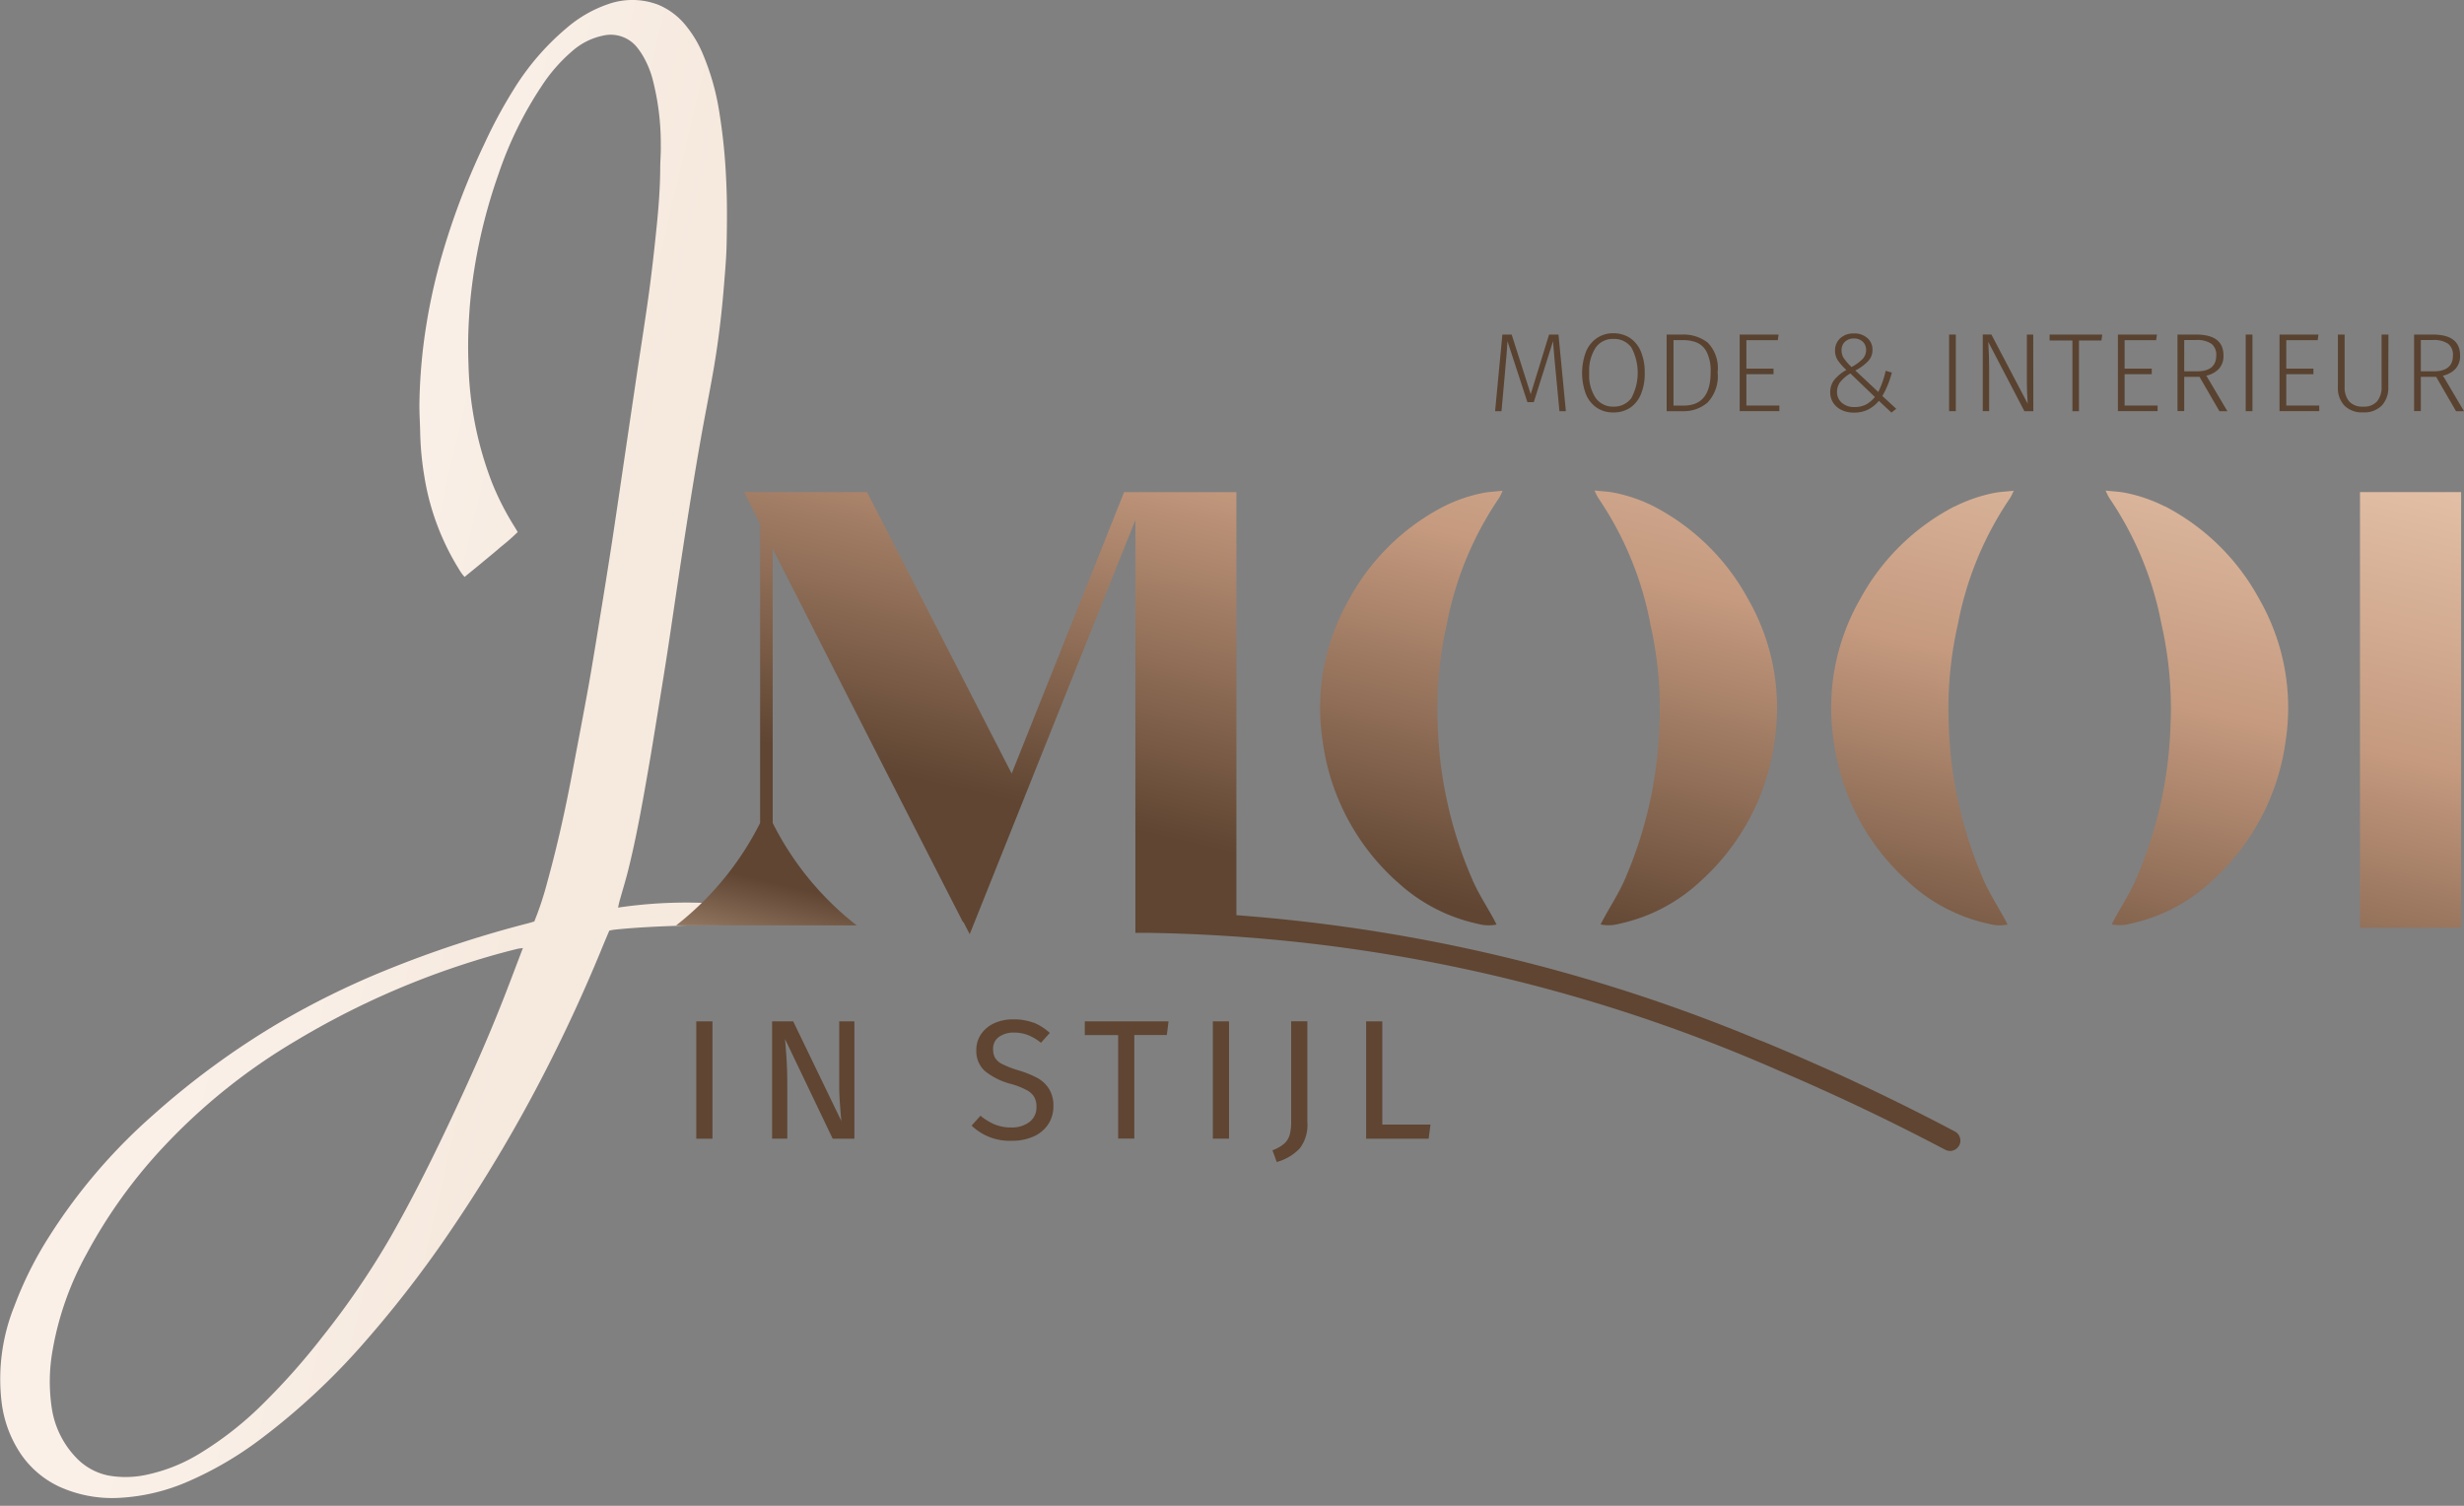 <svg id="LG_Mooi_In_Stijl_RGB_BASIS" xmlns="http://www.w3.org/2000/svg" xmlns:xlink="http://www.w3.org/1999/xlink" width="216" height="132" viewBox="0 0 108 66">
  <rect x="0" y="0" width="108" height="66" fill="#808080" stroke="none"/>
  <defs>
    <linearGradient id="linear-gradient" x1="0.142" y1="0.327" x2="0.909" y2="0.7" gradientUnits="objectBoundingBox">
      <stop offset="0" stop-color="#fbf1e9"/>
      <stop offset="0.47" stop-color="#f9efe6"/>
      <stop offset="0.78" stop-color="#f6e9de"/>
    </linearGradient>
    <linearGradient id="linear-gradient-2" x1="0.077" y1="1.021" x2="0.933" y2="-0.313" gradientUnits="objectBoundingBox">
      <stop offset="0" stop-color="#fbf1e9"/>
      <stop offset="0.1" stop-color="#d3b79f"/>
      <stop offset="0.22" stop-color="#5f4532"/>
      <stop offset="0.33" stop-color="#5f4532"/>
      <stop offset="0.63" stop-color="#c59a7f"/>
      <stop offset="1" stop-color="#f4d7be"/>
    </linearGradient>
  </defs>
  <path id="Path_2018" data-name="Path 2018" d="M23.424,40.375a14.075,14.075,0,0,0,.569-1.728c.427-1.544.776-3.105,1.073-4.678.255-1.355.518-2.707.761-4.065.2-1.139.38-2.28.567-3.422q.228-1.4.444-2.8c.191-1.264.376-2.528.562-3.792q.243-1.649.488-3.3c.184-1.242.383-2.482.555-3.726.13-.957.238-1.919.336-2.882.088-.862.157-1.728.162-2.594,0-.344.034-.69.025-1.033a11.21,11.21,0,0,0-.378-2.968,4.175,4.175,0,0,0-.439-1.006,3.138,3.138,0,0,0-.211-.3,1.478,1.478,0,0,0-1.524-.525,2.935,2.935,0,0,0-1.3.648A7.172,7.172,0,0,0,23.73,3.783a16.455,16.455,0,0,0-1.873,3.824,23.8,23.8,0,0,0-1.051,4.1c-.115.712-.2,1.431-.241,2.153a20.01,20.01,0,0,0-.027,2.1,15.433,15.433,0,0,0,1.038,5.206,12.127,12.127,0,0,0,.972,1.9c.047.074.091.152.147.243a8.909,8.909,0,0,1-.746.655c-.258.228-.528.444-.793.665s-.515.422-.79.648a2,2,0,0,1-.147-.182A11,11,0,0,1,18.6,20.857,13.481,13.481,0,0,1,18.421,19c-.007-.457-.042-.911-.034-1.367a24.25,24.25,0,0,1,.169-2.459,25.686,25.686,0,0,1,.889-4.237A32,32,0,0,1,21.232,6.3,21.092,21.092,0,0,1,22.51,3.925a11.189,11.189,0,0,1,2.344-2.72A5.538,5.538,0,0,1,26.7.157,3.179,3.179,0,0,1,28.858.2a3.065,3.065,0,0,1,1.232.943,5.026,5.026,0,0,1,.727,1.232,10.789,10.789,0,0,1,.714,2.531,25.294,25.294,0,0,1,.3,2.95c.049.935.039,1.868.022,2.8-.01.589-.064,1.176-.11,1.762-.1,1.264-.248,2.521-.464,3.77-.184,1.063-.4,2.118-.584,3.181-.174.984-.336,1.973-.493,2.96-.177,1.109-.344,2.219-.511,3.328-.147.979-.287,1.959-.437,2.936-.135.879-.28,1.757-.422,2.634s-.28,1.733-.432,2.6c-.25,1.433-.506,2.869-.857,4.283-.115.464-.258.92-.385,1.379-.022.081-.039.164-.064.282a20.366,20.366,0,0,1,4.713-.147,1,1,0,0,1,0,.15c-.047.241-.1.479-.152.731-.081.01-.157.027-.231.029-.535.012-1.068.012-1.6.029-.967.034-1.934.074-2.9.177-.066.007-.13.025-.214.039-.128.3-.258.609-.383.916q-1.082,2.621-2.374,5.15a65.574,65.574,0,0,1-4.141,7,49.491,49.491,0,0,1-3.736,4.867A29.943,29.943,0,0,1,11.4,63.085a15.515,15.515,0,0,1-3.132,1.831,8.639,8.639,0,0,1-3,.724,5.6,5.6,0,0,1-2.666-.488,4.177,4.177,0,0,1-1.664-1.4A5.172,5.172,0,0,1,.071,61.43a8.559,8.559,0,0,1,.56-4.187A16.2,16.2,0,0,1,2.15,54.2,24.639,24.639,0,0,1,6.683,48.89a35.164,35.164,0,0,1,5.535-4.06,36.252,36.252,0,0,1,4.634-2.288,48.862,48.862,0,0,1,6.3-2.084c.086-.022.169-.049.277-.081Zm-.5,1.168c-.12.017-.184.022-.245.037-.864.211-1.718.464-2.563.744a35.738,35.738,0,0,0-7.14,3.282,26.117,26.117,0,0,0-5.746,4.588A22.232,22.232,0,0,0,3.787,54.97a13.432,13.432,0,0,0-1.478,4.2,7.764,7.764,0,0,0-.034,2.555A3.986,3.986,0,0,0,3.36,63.9a2.672,2.672,0,0,0,1.382.761,4.289,4.289,0,0,0,1.723-.039,7.362,7.362,0,0,0,2.28-.916,14.934,14.934,0,0,0,2.872-2.273,29.521,29.521,0,0,0,2.518-2.85,35.619,35.619,0,0,0,2.99-4.379c.913-1.6,1.733-3.235,2.518-4.894.911-1.919,1.78-3.859,2.545-5.842.241-.623.476-1.247.736-1.929Z" transform="translate(-0.003 0.01)" fill="url(#linear-gradient)"/>
  <path id="Path_2019" data-name="Path 2019" d="M176.971,116.3a.456.456,0,0,1-.4.243.462.462,0,0,1-.211-.052c-1.843-.972-3.7-1.875-5.538-2.7q-.858-.387-1.716-.751l-.034-.015a71.412,71.412,0,0,0-27.756-6.043h-.454v-.218h0V88.891L133.6,107.043c-.088-.172-.182-.351-.275-.538l-.01.027c-2.172-4.239-6.09-11.929-8.35-16.387v12.022a13.2,13.2,0,0,0,3.684,4.492H120.73a13.224,13.224,0,0,0,3.684-4.492V89.053c-.277-.545-.515-1.019-.7-1.389H129.1C130.406,90.2,134.419,98.01,135.44,100l4.929-12.334h4.921V106.21a73.7,73.7,0,0,1,22.938,5.486.339.339,0,0,1,.066.02c.373.152.749.309,1.122.469.012,0,.027.012.042.017.572.243,1.146.5,1.721.754.052.025.106.044.157.069l.415.187h0c1.674.768,3.355,1.593,5.029,2.477a.455.455,0,0,1,.191.614ZM163.432,93.449a16.612,16.612,0,0,1,.4,4.4,18.391,18.391,0,0,1-1.564,6.9c-.253.547-.579,1.06-.871,1.591-.044.081-.086.164-.145.275a1.747,1.747,0,0,0,.817-.029,7.505,7.505,0,0,0,3.562-1.865,10.046,10.046,0,0,0,3.24-6.112,9.577,9.577,0,0,0-1.151-6.252,9.886,9.886,0,0,0-4.143-4.07,6.75,6.75,0,0,0-1.713-.592c-.258-.054-.523-.061-.876-.1a2.609,2.609,0,0,0,.152.312,14.632,14.632,0,0,1,2.293,5.535Zm-11.117,11.276a7.517,7.517,0,0,0,3.562,1.865,1.746,1.746,0,0,0,.817.029c-.059-.11-.1-.194-.145-.275-.292-.53-.621-1.043-.871-1.591a18.353,18.353,0,0,1-1.564-6.9,16.612,16.612,0,0,1,.4-4.4,14.671,14.671,0,0,1,2.293-5.535,2.606,2.606,0,0,0,.152-.312c-.356.039-.621.047-.876.1a6.782,6.782,0,0,0-1.713.592,9.886,9.886,0,0,0-4.143,4.07,9.58,9.58,0,0,0-1.151,6.252,10.058,10.058,0,0,0,3.24,6.112Zm42.223-17.062v19.1h4.433v-19.1h-4.433Zm-17.769.628a9.886,9.886,0,0,0-4.143,4.07,9.58,9.58,0,0,0-1.151,6.252,10.058,10.058,0,0,0,3.24,6.112,7.517,7.517,0,0,0,3.562,1.865,1.746,1.746,0,0,0,.817.029c-.059-.11-.1-.194-.145-.275-.292-.53-.621-1.043-.871-1.591a18.353,18.353,0,0,1-1.564-6.9,16.612,16.612,0,0,1,.4-4.4,14.671,14.671,0,0,1,2.293-5.535,2.607,2.607,0,0,0,.152-.312c-.356.039-.621.047-.876.1a6.782,6.782,0,0,0-1.713.592Zm9.21,0a6.749,6.749,0,0,0-1.713-.592c-.258-.054-.523-.061-.876-.1a2.606,2.606,0,0,0,.152.312,14.632,14.632,0,0,1,2.293,5.535,16.612,16.612,0,0,1,.4,4.4,18.39,18.39,0,0,1-1.564,6.9c-.253.547-.579,1.06-.871,1.591-.044.081-.086.164-.145.275a1.747,1.747,0,0,0,.817-.029,7.505,7.505,0,0,0,3.562-1.865,10.045,10.045,0,0,0,3.24-6.112,9.578,9.578,0,0,0-1.151-6.252,9.886,9.886,0,0,0-4.143-4.07Z" transform="translate(-91.097 -66.096)" fill="url(#linear-gradient-2)"/>
  <g id="Group_1711" data-name="Group 1711" transform="translate(65.534 14.61)">
    <path id="Path_2020" data-name="Path 2020" d="M270.093,63.088h-.285l-.152-1.608c-.061-.623-.106-1.112-.128-1.46l-.844,2.673h-.28l-.874-2.673c-.017.317-.049.736-.1,1.259l-.015.191-.147,1.618h-.28l.319-3.358h.407l.835,2.614.805-2.614h.412l.324,3.358Z" transform="translate(-266.99 -59.676)" fill="#594230"/>
    <path id="Path_2021" data-name="Path 2021" d="M284.611,59.709a1.3,1.3,0,0,1,.481.592,2.342,2.342,0,0,1,.172.947,2.316,2.316,0,0,1-.169.935,1.31,1.31,0,0,1-.479.594,1.293,1.293,0,0,1-.727.2,1.259,1.259,0,0,1-.717-.2,1.316,1.316,0,0,1-.481-.589,2.644,2.644,0,0,1,0-1.875,1.333,1.333,0,0,1,.484-.6,1.263,1.263,0,0,1,.714-.206A1.317,1.317,0,0,1,284.611,59.709Zm-1.495.427a1.832,1.832,0,0,0-.285,1.114,1.783,1.783,0,0,0,.287,1.1.927.927,0,0,0,.773.373.942.942,0,0,0,.785-.371,2.345,2.345,0,0,0,0-2.226.928.928,0,0,0-.783-.371.915.915,0,0,0-.776.376Z" transform="translate(-278.708 -59.51)" fill="#594230"/>
    <path id="Path_2022" data-name="Path 2022" d="M299.419,60.083a1.6,1.6,0,0,1,.434,1.3,1.684,1.684,0,0,1-.439,1.325,1.584,1.584,0,0,1-1.073.38h-.722V59.73h.668a1.738,1.738,0,0,1,1.132.353Zm-1.5-.108v2.869h.447q1.182,0,1.181-1.46a1.852,1.852,0,0,0-.172-.889.892.892,0,0,0-.434-.415,1.61,1.61,0,0,0-.611-.106h-.412Z" transform="translate(-290.102 -59.676)" fill="#594230"/>
    <path id="Path_2023" data-name="Path 2023" d="M312.356,59.73l-.034.245h-1.377v1.249h1.19v.245h-1.19v1.372h1.446v.245h-1.74V59.73h1.706Z" transform="translate(-299.933 -59.676)" fill="#594230"/>
    <path id="Path_2024" data-name="Path 2024" d="M328.453,59.721a.667.667,0,0,1,.228.523.706.706,0,0,1-.184.486,2.143,2.143,0,0,1-.567.417l1.006.943a4.179,4.179,0,0,0,.324-.93l.27.079a4.038,4.038,0,0,1-.417,1.026l.609.56-.211.167-.55-.515a1.51,1.51,0,0,1-.474.383,1.37,1.37,0,0,1-.626.133,1.22,1.22,0,0,1-.525-.11.894.894,0,0,1-.371-.314.821.821,0,0,1-.135-.469.862.862,0,0,1,.177-.542,1.822,1.822,0,0,1,.53-.434,2.455,2.455,0,0,1-.383-.434.762.762,0,0,1-.113-.42.706.706,0,0,1,.226-.535.841.841,0,0,1,.6-.211.832.832,0,0,1,.587.2Zm-1.181,1.922a.721.721,0,0,0-.145.439.609.609,0,0,0,.214.484.807.807,0,0,0,.547.184,1.082,1.082,0,0,0,.506-.11,1.316,1.316,0,0,0,.393-.331l-1.075-1.033a1.518,1.518,0,0,0-.439.371Zm.2-1.755a.509.509,0,0,0-.147.371.628.628,0,0,0,.091.336,2.287,2.287,0,0,0,.346.4,1.908,1.908,0,0,0,.484-.351.554.554,0,0,0,.155-.385.488.488,0,0,0-.15-.378.541.541,0,0,0-.385-.137A.533.533,0,0,0,327.476,59.888Z" transform="translate(-312.142 -59.518)" fill="#594230"/>
    <path id="Path_2025" data-name="Path 2025" d="M348.345,59.73v3.358h-.295V59.73Z" transform="translate(-328.153 -59.676)" fill="#594230"/>
    <path id="Path_2026" data-name="Path 2026" d="M356.292,63.08H355.9l-1.583-3.036c.027.407.039.8.039,1.156v1.878h-.28V59.72h.378l1.593,3.036c-.027-.378-.039-.712-.039-.994v-2.04h.28Z" transform="translate(-332.703 -59.668)" fill="#594230"/>
    <path id="Path_2027" data-name="Path 2027" d="M368.307,59.73l-.034.26h-.987v3.1H367v-3.1h-1v-.26h2.3Z" transform="translate(-341.697 -59.676)" fill="#594230"/>
    <path id="Path_2028" data-name="Path 2028" d="M379.916,59.73l-.034.245H378.5v1.249h1.19v.245H378.5v1.372h1.446v.245h-1.74V59.73h1.706Z" transform="translate(-350.91 -59.676)" fill="#594230"/>
    <path id="Path_2029" data-name="Path 2029" d="M389.807,61.583h-.673v1.5h-.295V59.73h.815q1.2,0,1.2.913a.842.842,0,0,1-.191.579,1.067,1.067,0,0,1-.56.309l.923,1.559h-.349l-.869-1.5Zm-.113-.241q.843,0,.844-.7a.608.608,0,0,0-.211-.508,1.111,1.111,0,0,0-.682-.164h-.511V61.34h.56Z" transform="translate(-358.931 -59.676)" fill="#594230"/>
    <path id="Path_2030" data-name="Path 2030" d="M401.315,59.73v3.358h-.295V59.73Z" transform="translate(-368.122 -59.676)" fill="#594230"/>
    <path id="Path_2031" data-name="Path 2031" d="M408.766,59.73l-.034.245h-1.377v1.249h1.19v.245h-1.19v1.372H408.8v.245h-1.74V59.73Z" transform="translate(-372.679 -59.676)" fill="#594230"/>
    <path id="Path_2032" data-name="Path 2032" d="M419.689,62.04a1.126,1.126,0,0,1-.285.8,1.069,1.069,0,0,1-.82.3,1.083,1.083,0,0,1-.822-.3,1.119,1.119,0,0,1-.282-.805V59.73h.295v2.285a.952.952,0,0,0,.2.648.775.775,0,0,0,.611.226.763.763,0,0,0,.609-.228.966.966,0,0,0,.2-.646V59.73h.3Z" transform="translate(-380.541 -59.676)" fill="#594230"/>
    <path id="Path_2033" data-name="Path 2033" d="M432.077,61.583H431.4v1.5h-.295V59.73h.815q1.2,0,1.2.913a.842.842,0,0,1-.191.579,1.067,1.067,0,0,1-.56.309l.923,1.559h-.348l-.869-1.5Zm-.113-.241q.843,0,.844-.7a.608.608,0,0,0-.211-.508,1.111,1.111,0,0,0-.682-.164H431.4V61.34h.56Z" transform="translate(-390.826 -59.676)" fill="#594230"/>
  </g>
  <path id="Path_2034" data-name="Path 2034" d="M125.049,182.1v5.142h-.709V182.1Zm6.217,5.142h-.947l-2.089-4.367c.029.344.054.66.071.952s.027.643.027,1.055v2.359h-.665V182.1h.925l2.113,4.374c-.015-.13-.034-.356-.059-.68s-.037-.619-.037-.889V182.1h.665v5.142Zm7.86-5.088a2.446,2.446,0,0,1,.709.452l-.388.432a2.171,2.171,0,0,0-.572-.339,1.677,1.677,0,0,0-.6-.108,1.11,1.11,0,0,0-.665.187.628.628,0,0,0-.26.545.749.749,0,0,0,.088.378.775.775,0,0,0,.331.28,4.4,4.4,0,0,0,.7.268,4.561,4.561,0,0,1,.805.322,1.393,1.393,0,0,1,.518.474,1.366,1.366,0,0,1,.2.766,1.4,1.4,0,0,1-.221.79,1.489,1.489,0,0,1-.633.538,2.283,2.283,0,0,1-.982.194,2.392,2.392,0,0,1-1.748-.665l.388-.432a2.563,2.563,0,0,0,.633.385,1.9,1.9,0,0,0,.717.13,1.276,1.276,0,0,0,.79-.236.8.8,0,0,0,.314-.682.821.821,0,0,0-.1-.422.836.836,0,0,0-.331-.3,3.309,3.309,0,0,0-.682-.268,3,3,0,0,1-1.156-.574,1.178,1.178,0,0,1-.366-.911,1.217,1.217,0,0,1,.206-.695,1.385,1.385,0,0,1,.574-.479,1.951,1.951,0,0,1,.839-.172,2.418,2.418,0,0,1,.881.145Zm5.913-.056-.074.6H143.54v4.538h-.709V182.7h-1.463v-.6Zm2.651,0v5.142h-.709V182.1Zm3.434,4.426a1.694,1.694,0,0,1-.331,1.141,2.207,2.207,0,0,1-1.011.6l-.187-.515a1.649,1.649,0,0,0,.515-.292.816.816,0,0,0,.238-.38,2.1,2.1,0,0,0,.066-.582v-4.4h.709v4.426Zm3.284-4.426v4.524h2.113l-.081.619H153.7V182.1h.709Z" transform="translate(-93.821 -137.332)" fill="#5f4532"/>
</svg>
